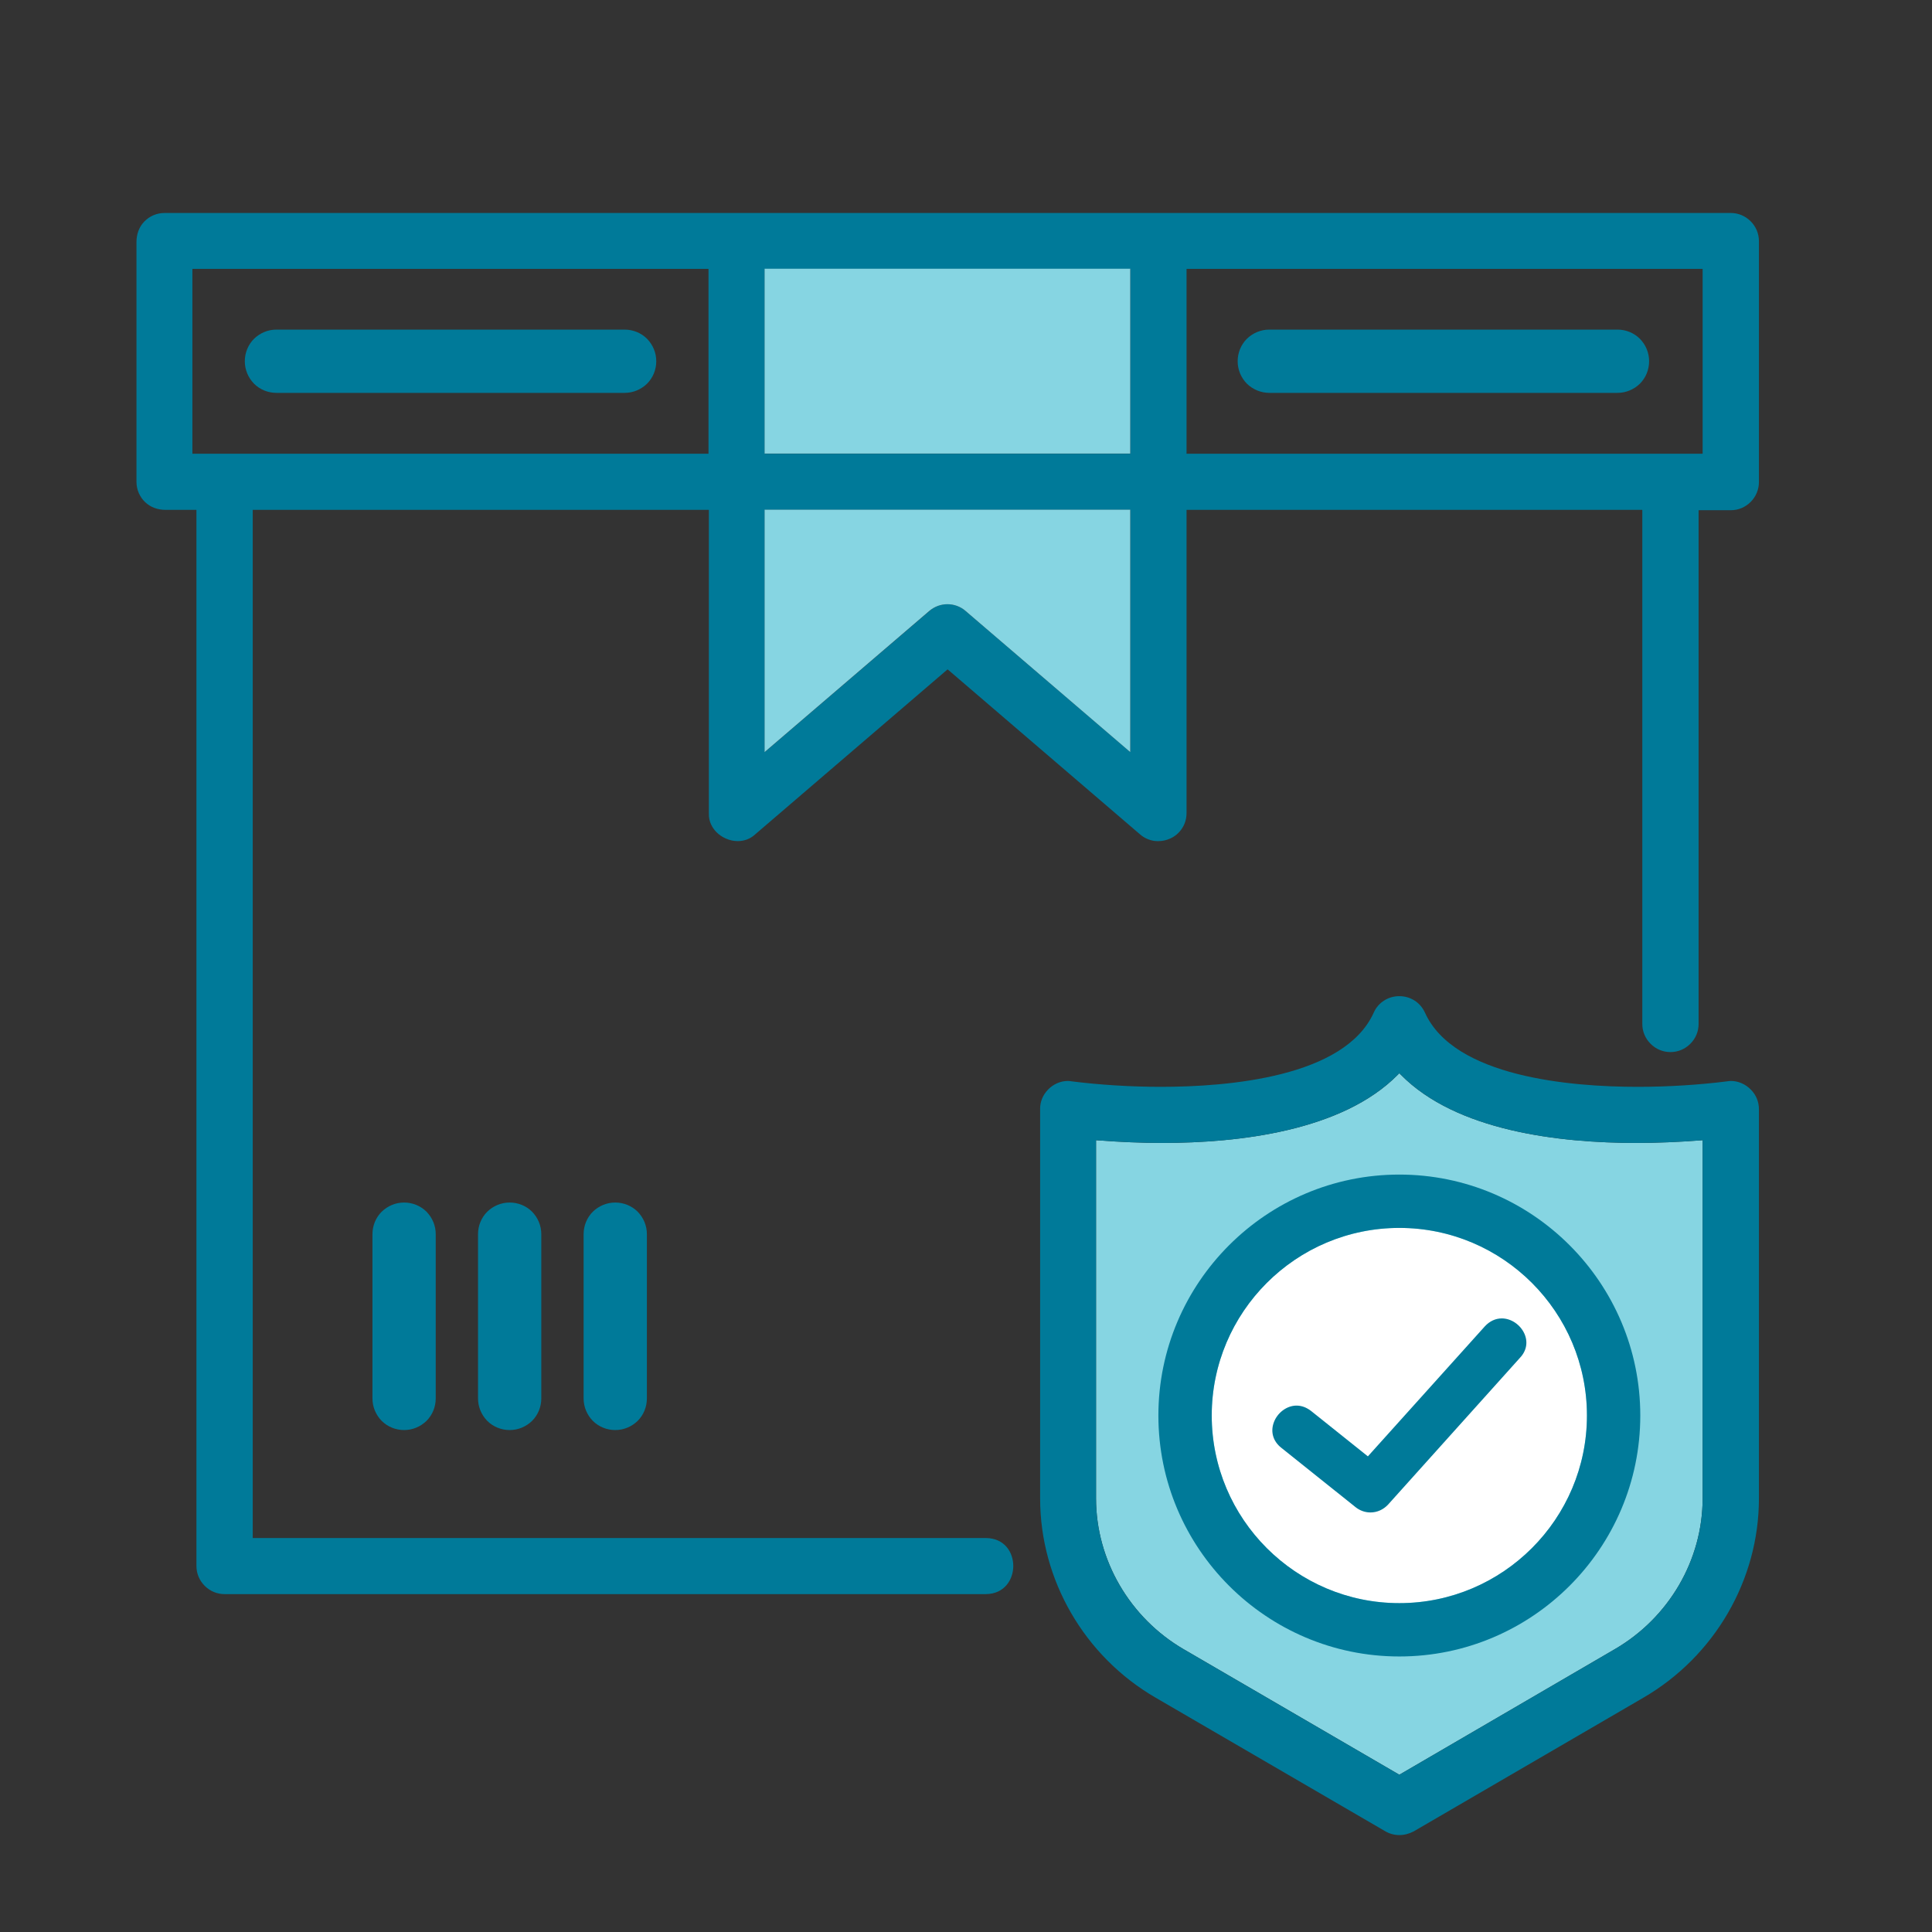 <?xml version="1.0" encoding="UTF-8"?> <svg xmlns="http://www.w3.org/2000/svg" width="300" height="300" viewBox="0 0 300 300" fill="none"><rect x="0" y="0" width="300" height="300" fill="#333333" stroke="none"/> <path d="M42.926 61.005H96.991C98.305 61.005 99.533 60.491 100.476 59.577C101.39 58.663 101.904 57.407 101.904 56.093C101.904 54.779 101.39 53.551 100.476 52.609C99.562 51.695 98.305 51.181 96.991 51.181H42.926C41.612 51.181 40.384 51.695 39.442 52.609C38.528 53.523 38.014 54.779 38.014 56.093C38.014 57.407 38.528 58.635 39.442 59.577C40.356 60.491 41.612 61.005 42.926 61.005Z" fill="#007A99"></path> <path d="M67.66 217.146V191.641C67.66 190.328 67.146 189.099 66.232 188.157C65.318 187.243 64.061 186.729 62.747 186.729C61.434 186.729 60.206 187.243 59.263 188.157C58.349 189.071 57.835 190.328 57.835 191.641V217.146C57.835 218.46 58.349 219.688 59.263 220.63C60.177 221.544 61.434 222.058 62.747 222.058C64.061 222.058 65.289 221.544 66.232 220.63C67.146 219.716 67.66 218.46 67.66 217.146Z" fill="#007A99"></path> <path d="M84.053 217.146V191.641C84.053 190.328 83.539 189.099 82.625 188.157C81.711 187.243 80.455 186.729 79.141 186.729C77.827 186.729 76.599 187.243 75.656 188.157C74.743 189.071 74.228 190.328 74.228 191.641V217.146C74.228 218.46 74.743 219.688 75.656 220.63C76.57 221.544 77.827 222.058 79.141 222.058C80.455 222.058 81.683 221.544 82.625 220.63C83.539 219.716 84.053 218.46 84.053 217.146Z" fill="#007A99"></path> <path d="M100.448 217.146V191.641C100.448 190.328 99.934 189.099 99.02 188.157C98.106 187.243 96.849 186.729 95.535 186.729C94.222 186.729 92.994 187.243 92.051 188.157C91.137 189.071 90.623 190.328 90.623 191.641V217.146C90.623 218.46 91.137 219.688 92.051 220.63C92.965 221.544 94.222 222.058 95.535 222.058C96.849 222.058 98.077 221.544 99.02 220.63C99.934 219.716 100.448 218.46 100.448 217.146Z" fill="#007A99"></path> <path d="M197.096 61.005H251.161C252.475 61.005 253.703 60.491 254.645 59.577C255.559 58.663 256.074 57.407 256.074 56.093C256.074 54.779 255.559 53.551 254.645 52.609C253.732 51.695 252.475 51.181 251.161 51.181H197.096C195.782 51.181 194.554 51.695 193.612 52.609C192.698 53.523 192.184 54.779 192.184 56.093C192.184 57.407 192.698 58.635 193.612 59.577C194.554 60.491 195.811 61.005 197.096 61.005Z" fill="#007A99"></path> <path d="M170.192 232.683C170.192 242.222 175.419 251.219 183.816 256.102L217.289 275.581L250.762 256.074C259.158 251.19 264.385 242.222 264.385 232.654V177.047L264.042 177.075C260.701 177.332 257.331 177.475 254.075 177.475C242.165 177.475 226.142 175.647 217.517 166.879L217.289 166.651L217.06 166.879C208.435 175.619 192.412 177.475 180.503 177.475C177.247 177.475 173.905 177.332 170.535 177.075L170.192 177.047V232.683Z" fill="#86D5E2"></path> <path d="M217.289 248.934C233.378 248.934 246.421 235.891 246.421 219.802C246.421 203.713 233.378 190.67 217.289 190.67C201.2 190.67 188.157 203.713 188.157 219.802C188.157 235.891 201.2 248.934 217.289 248.934Z" fill="white"></path> <path d="M217.288 257.216C196.668 257.216 179.874 240.423 179.874 219.802C179.874 199.181 196.668 182.388 217.288 182.388C237.909 182.388 254.703 199.181 254.703 219.802C254.703 240.423 237.909 257.216 217.288 257.216ZM217.288 190.67C201.237 190.67 188.157 203.751 188.157 219.802C188.157 235.853 201.237 248.934 217.288 248.934C233.339 248.934 246.42 235.853 246.42 219.802C246.42 203.751 233.368 190.67 217.288 190.67Z" fill="#007A99"></path> <path d="M34.873 247.534C33.702 247.534 32.617 247.077 31.788 246.249C30.96 245.421 30.503 244.336 30.503 243.165V79.198C30.503 79.17 30.475 79.17 30.475 79.17H25.676C24.505 79.17 23.363 78.77 22.535 77.97C21.678 77.142 21.192 76.028 21.192 74.829V37.557C21.192 36.386 21.592 35.244 22.392 34.416C23.22 33.559 24.334 33.073 25.534 33.073H268.755C269.926 33.073 271.011 33.53 271.84 34.358C272.668 35.187 273.125 36.272 273.125 37.443V74.857C273.125 76 272.668 77.114 271.84 77.942C271.011 78.77 269.926 79.227 268.755 79.227H263.786C263.757 79.227 263.757 79.255 263.757 79.255V158.997C263.757 160.168 263.3 161.253 262.472 162.081C261.644 162.909 260.558 163.366 259.387 163.366C258.216 163.366 257.131 162.909 256.303 162.081C255.475 161.253 255.018 160.168 255.018 158.997V79.198C255.018 79.17 254.989 79.17 254.989 79.17H184.273C184.245 79.17 184.245 79.198 184.245 79.198V126.266C184.245 127.094 184.016 127.923 183.559 128.608C183.102 129.322 182.474 129.865 181.703 130.208C181.131 130.465 180.532 130.607 179.875 130.607C179.675 130.607 179.475 130.607 179.275 130.579C178.447 130.465 177.676 130.122 177.047 129.579L147.173 103.96C147.144 103.96 147.144 103.96 147.116 103.96L117.242 129.579C116.499 130.265 115.556 130.607 114.557 130.607C113.329 130.607 112.072 130.065 111.215 129.179C110.673 128.608 110.016 127.637 110.073 126.266V79.198C110.073 79.17 110.044 79.17 110.044 79.17H39.271C39.243 79.17 39.243 79.198 39.243 79.198V238.795C39.243 238.823 39.271 238.823 39.271 238.823H153.085C156.027 238.852 157.341 241.08 157.341 243.165C157.341 245.249 155.998 247.506 153.085 247.534H34.873ZM147.116 93.821C148.144 93.821 149.172 94.193 149.943 94.878L175.448 116.727C175.476 116.756 175.505 116.727 175.505 116.698V79.198C175.505 79.17 175.476 79.17 175.476 79.17H118.784C118.755 79.17 118.755 79.198 118.755 79.198V116.698C118.755 116.727 118.784 116.756 118.812 116.727L144.317 94.878C145.088 94.193 146.088 93.821 147.116 93.821ZM184.273 70.459H264.357C264.385 70.459 264.385 70.43 264.385 70.43V41.784C264.385 41.755 264.357 41.755 264.357 41.755H184.273C184.245 41.755 184.245 41.784 184.245 41.784V70.402C184.216 70.43 184.245 70.459 184.273 70.459ZM118.784 70.459H175.476C175.505 70.459 175.505 70.43 175.505 70.43V41.784C175.505 41.755 175.476 41.755 175.476 41.755H118.784C118.755 41.755 118.755 41.784 118.755 41.784V70.402C118.727 70.43 118.755 70.459 118.784 70.459ZM29.903 70.459H109.987C110.016 70.459 110.016 70.43 110.016 70.43V41.784C110.016 41.755 109.987 41.755 109.987 41.755H29.903C29.875 41.755 29.875 41.784 29.875 41.784V70.402C29.875 70.43 29.875 70.459 29.903 70.459Z" fill="#007A99"></path> <path d="M217.289 284.949C216.518 284.949 215.775 284.749 215.09 284.349L179.446 263.614C168.365 257.188 161.51 245.307 161.51 232.683V172.22C161.481 171.106 161.938 170.021 162.738 169.193C163.566 168.336 164.68 167.85 165.823 167.85C166.023 167.85 166.223 167.879 166.394 167.908C170.678 168.45 175.59 168.764 180.246 168.764C190.67 168.764 208.806 167.279 213.319 157.226C213.662 156.455 214.204 155.826 214.918 155.369C215.632 154.912 216.432 154.684 217.289 154.684C218.117 154.684 218.945 154.912 219.659 155.369C220.373 155.826 220.916 156.483 221.259 157.226C225.771 167.251 243.907 168.764 254.332 168.764C258.987 168.764 263.928 168.45 268.184 167.908C268.384 167.879 268.584 167.85 268.783 167.85C269.897 167.85 271.04 168.336 271.868 169.193C272.696 170.021 273.125 171.106 273.125 172.22V232.683C273.125 245.335 266.242 257.188 255.189 263.614L219.517 284.377C218.803 284.749 218.06 284.949 217.289 284.949ZM170.192 232.683C170.192 242.222 175.419 251.219 183.816 256.102L217.289 275.581L250.762 256.074C259.159 251.19 264.385 242.222 264.385 232.654V177.047L264.042 177.075C260.701 177.332 257.331 177.475 254.075 177.475C242.165 177.475 226.143 175.647 217.517 166.879L217.289 166.651L217.06 166.879C208.435 175.619 192.413 177.475 180.503 177.475C177.247 177.475 173.905 177.332 170.535 177.075L170.192 177.047V232.683Z" fill="#007A99"></path> <path d="M236.709 207.093C236.081 205.693 234.653 204.722 233.196 204.722C232.225 204.722 231.311 205.15 230.569 205.95L212.404 226.142L203.579 219.088C202.865 218.545 202.123 218.26 201.323 218.26C199.809 218.26 198.324 219.374 197.781 220.916C197.267 222.372 197.696 223.829 198.981 224.829L210.519 234.054C211.176 234.568 211.976 234.853 212.804 234.853C213.861 234.853 214.832 234.396 215.546 233.625L236.024 210.834C237.052 209.749 237.281 208.378 236.709 207.093Z" fill="#007A99"></path> <path d="M147.116 93.821C148.144 93.821 149.172 94.193 149.943 94.878L175.505 116.784V79.141H118.727V116.784L144.288 94.878C145.088 94.193 146.088 93.821 147.116 93.821Z" fill="#86D5E2"></path> <path d="M175.505 41.727H118.727V70.43H175.505V41.727Z" fill="#86D5E2"></path> </svg> 